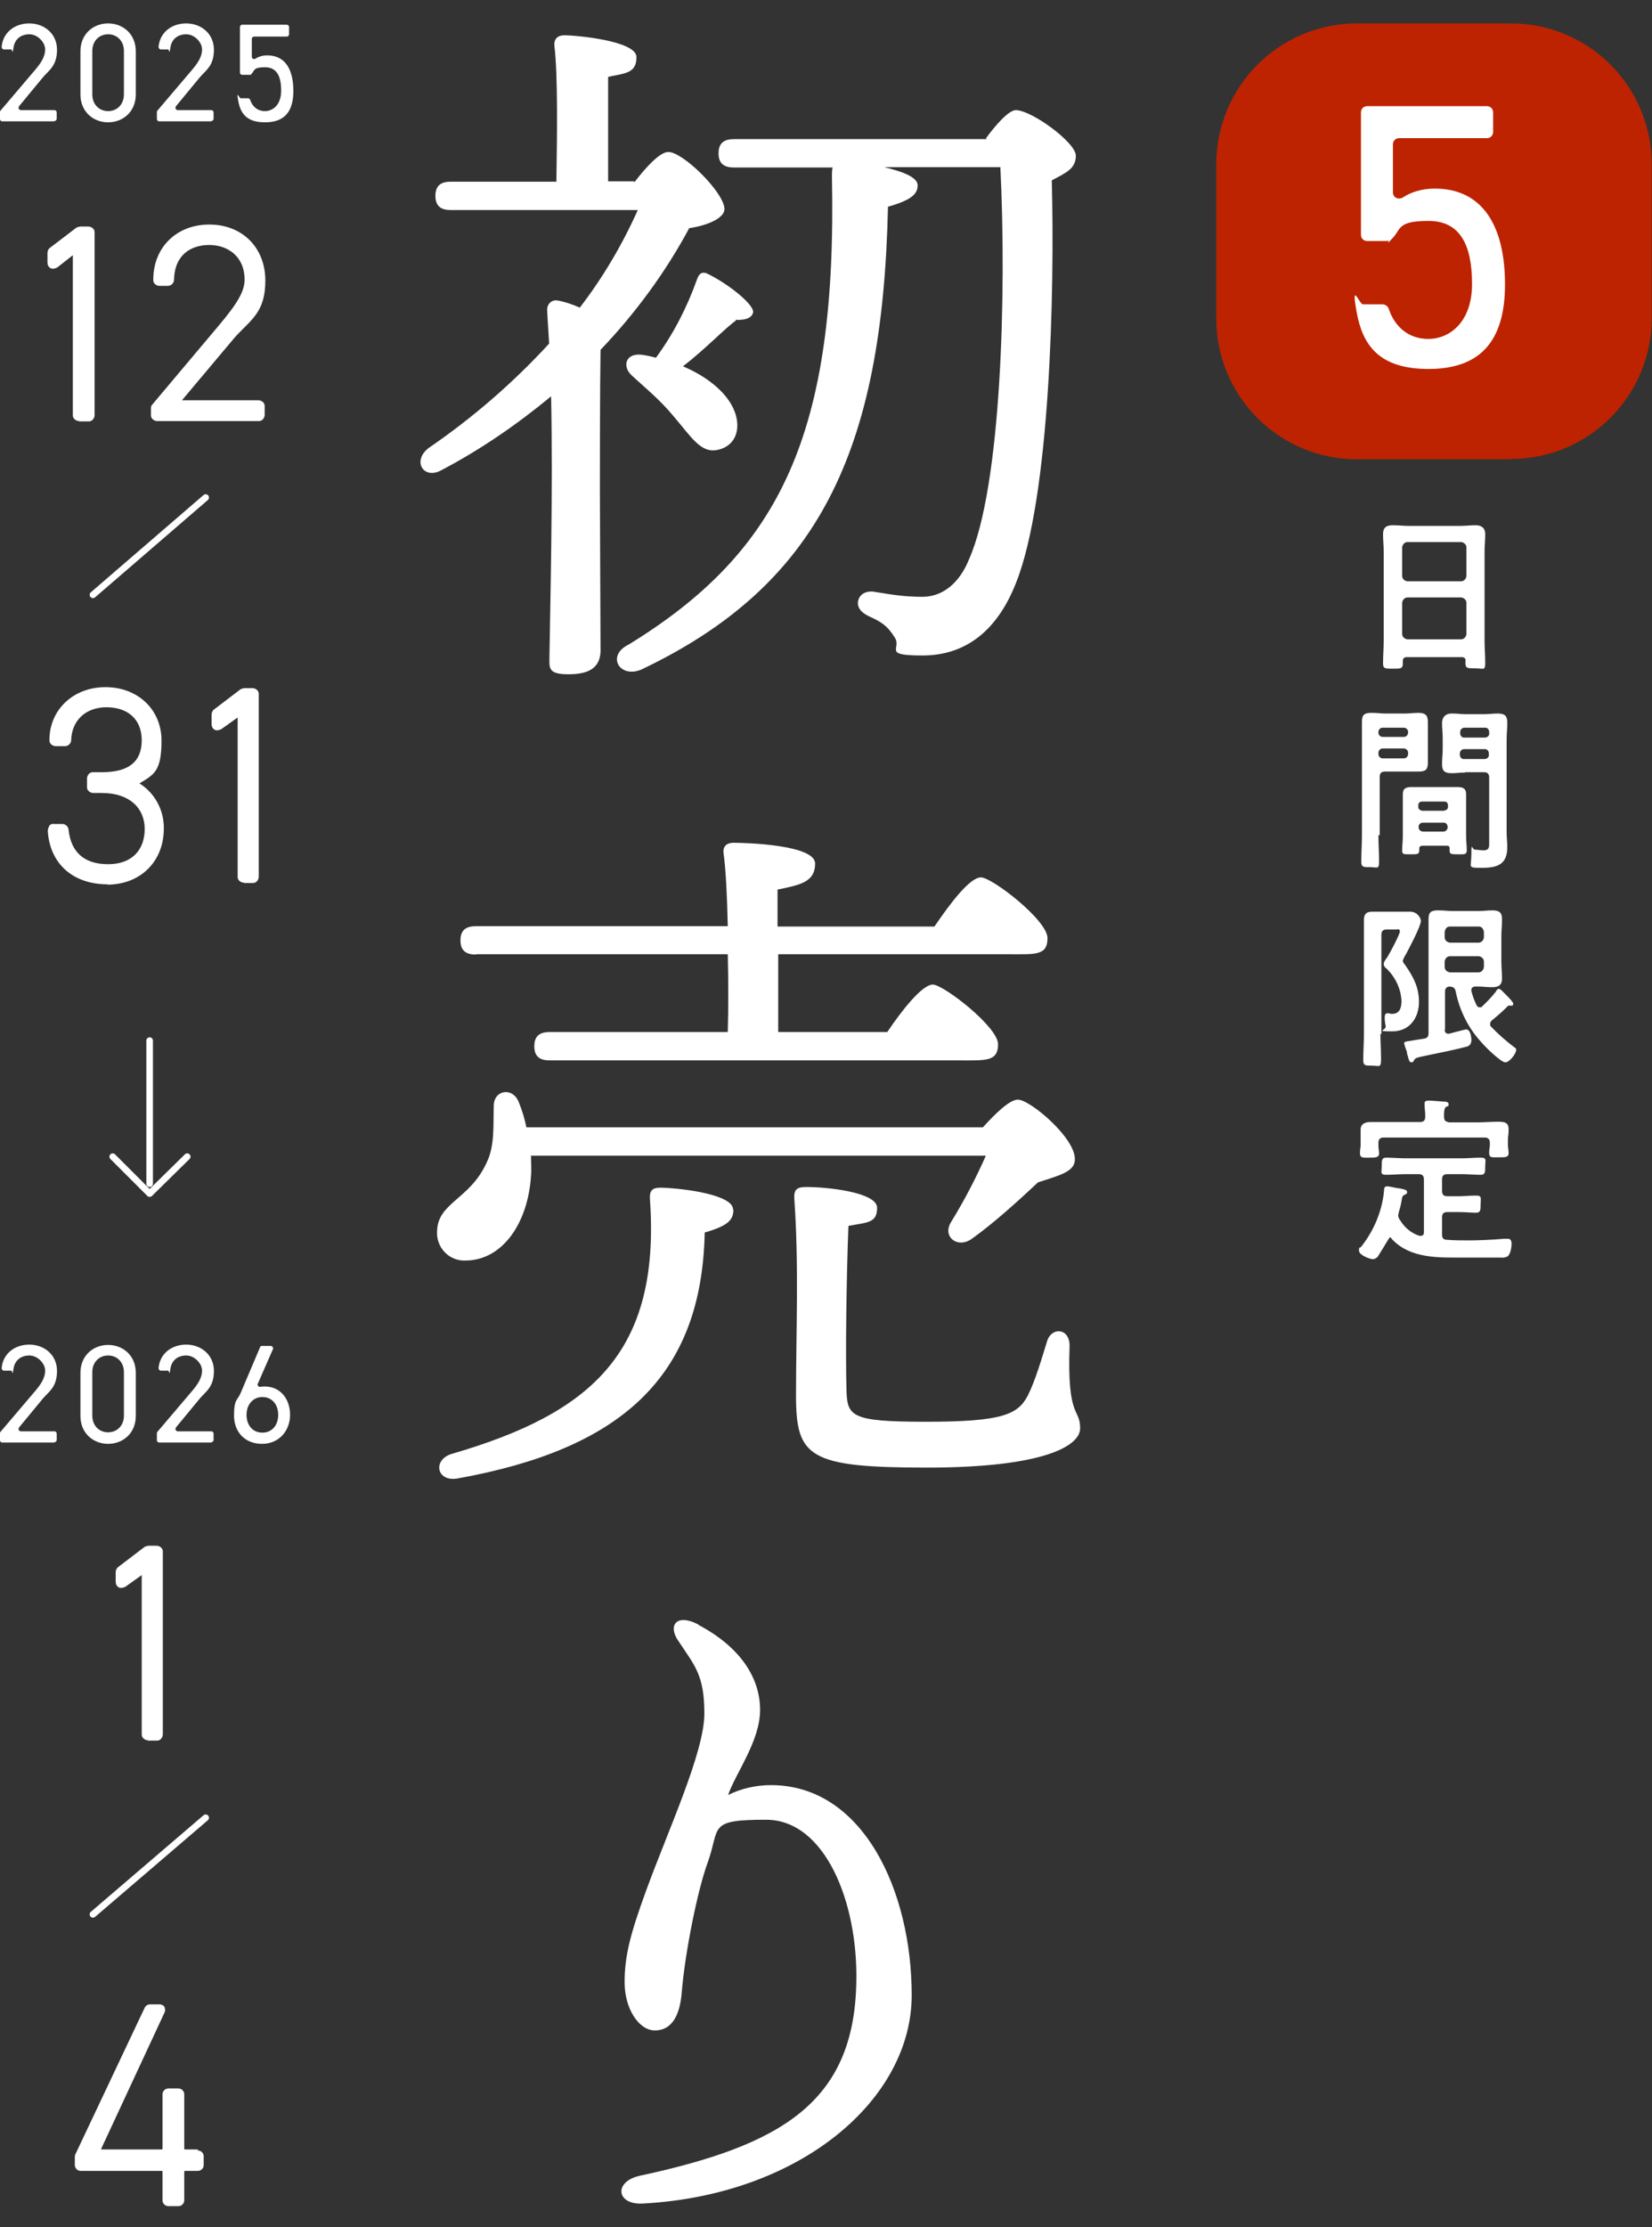<?xml version="1.0" encoding="UTF-8"?>
<svg id="_レイヤー_1" xmlns="http://www.w3.org/2000/svg" version="1.1" viewBox="0 0 501.2 675.5">
  <rect x="0" y="0" width="501.2" height="675.5" fill="#333333" stroke="none"/>
  <!-- Generator: Adobe Illustrator 30.1.0, SVG Export Plug-In . SVG Version: 2.1.1 Build 136)  -->
  <defs>
    <style>
      .st0 {
        fill: #bd2300;
      }

      .st1 {
        fill: none;
        stroke: #fff;
        stroke-linecap: round;
        stroke-linejoin: round;
        stroke-width: 2px;
      }

      .st2 {
        fill: #fff;
      }
    </style>
  </defs>
  <g id="_グループ_33">
    <g id="_グループ_31">
      <path id="_パス_64" class="st2" d="M24,127.7c-.9,0-1.9-.7-1.9-1.7v-48.6l-4.7,3.7c-.3.2-.7.3-1.2.4-.3,0-.6,0-.9-.2-.6-.3-.9-1-.9-1.7v-2.8c0-.6.2-1.2.7-1.6l8-6.1c.3-.2.7-.3,1.2-.4h2.5c.9,0,1.9.7,1.9,1.7v55.5c0,.9-.7,1.9-1.7,1.9h-3Z"/>
    </g>
    <g id="_グループ_32">
      <path id="_パス_65" class="st2" d="M47.7,127.7c-.9,0-1.9-.7-1.9-1.7v-2.1c0-.4,0-.8.4-1.2l20.2-24c5.9-7,7.8-10.5,7.8-13.9,0-7.2-5.3-10.5-10.7-10.5s-10.5,2.8-10.7,10.5c0,1-.8,1.9-1.9,1.9h-2.5c-.9,0-1.9-.7-1.9-1.7v-.2c0-9.7,7-16.7,17-16.7s17,7,17,17-4.7,12-9.5,17.5l-15.8,18.8h23.2c.9,0,1.9.7,1.9,1.7v2.7c0,.9-.7,1.9-1.7,1.9h-31,0Z"/>
    </g>
  </g>
  <g id="_グループ_37">
    <g id="_グループ_35">
      <path id="_パス_66" class="st2" d="M32.6,268.2c-10.5,0-17.5-6.3-18.1-16.2,0-.5.2-1,.5-1.6.3-.4.8-.6,1.4-.5h2.5c.9,0,1.8.7,1.9,1.7.7,6.8,4.7,10.5,12,10.5s11.1-4.4,11.1-10.7-4.6-10.9-13-10.9h-2.6c-.9,0-1.9-.7-1.9-1.7v-2.7c0-.9.7-1.9,1.7-1.9h2.8c8.2,0,12.1-3.2,12.1-9.7s-4.4-10-10.7-10-10.5,4-10.7,9.9c0,1-.8,1.9-1.9,1.9h-2.8c-.9,0-1.9-.7-1.9-1.7v-.2c0-9.1,7.2-16,17-16s17,6.8,17,16.2-2.3,10.3-6.7,13c4.7,2.9,7.5,8.2,7.4,13.7,0,9.9-7,17-17.2,17h.1Z"/>
    </g>
    <g id="_グループ_36">
      <path id="_パス_67" class="st2" d="M74,267.7c-.9,0-1.9-.7-1.9-1.7v-48.4l-4.9,3.5c-.3.2-.7.3-1.2.4-.3,0-.6,0-.9-.2-.6-.3-.9-1-.9-1.7v-2.8c0-.6.2-1.2.7-1.6l8-6.1c.3-.2.7-.3,1.2-.4h2.5c.9,0,1.9.7,1.9,1.7v55.5c0,.9-.7,1.9-1.7,1.9h-2.8Z"/>
    </g>
  </g>
  <line id="_線_1" class="st1" x1="62.4" y1="150.9" x2="28.2" y2="180.4"/>
  <g id="_グループ_47">
    <g id="_グループ_46">
      <path id="_パス_72" class="st2" d="M44.9,527.8c-.9,0-1.9-.7-1.9-1.7v-48.4l-4.9,3.5c-.3.2-.7.3-1.2.4-.3,0-.6,0-.9-.2-.6-.3-.9-1-.9-1.7v-2.8c0-.6.2-1.2.7-1.6l8-6.1c.3-.2.7-.3,1.2-.4h2.5c.9,0,1.9.7,1.9,1.7v55.5c0,.9-.7,1.9-1.7,1.9h-2.8Z"/>
    </g>
  </g>
  <line id="_線_2" class="st1" x1="62.4" y1="551.3" x2="28.2" y2="580.6"/>
  <line id="_線_3" class="st1" x1="45.4" y1="315.6" x2="45.4" y2="359"/>
  <path id="_パス_74" class="st1" d="M56.8,350.8l-11.4,11.2-11.2-11.2"/>
  <path id="_パス_75" class="st2" d="M192.6,55.1c3.3-4.3,7.6-9,10.1-9,4.3-.2,17,12.2,17.1,17.3,0,2.6-4.7,4.9-10.7,5.8-7.2,13.4-16.3,25.8-26.9,36.9-.2,11.2-.2,37-.2,42.4,0,8.4.2,43.5.2,49.1-.2,4.7-3.2,6.9-9.7,6.9s-5.8-2-5.8-5.8c.2-13.5,1.1-50.4.5-78.5-10.3,8.5-21.3,16.1-33.1,22.3-5.5,3.2-9.2-2.6-4.1-6.6,13.3-9.1,25.7-19.8,36.6-31.7-.2-3.8-.5-7.5-.6-10.3,0-1.5,1-2.6,2.3-2.8h.7c2.3.4,4.7,1.2,6.9,2.2,7-9.1,12.9-19.1,17.6-29.6h-56.7c-2.7,0-4.7-.9-4.7-4.3s2-4.3,4.7-4.3h32c.2-13.3.5-32.1-.6-41.2-.2-2.2,1.1-3.2,3-3.2,3.7,0,21.9,1.7,21.9,6.6s-3.3,4.9-8.6,6v31.7h7.9v.2h.2ZM299,42.1c3-4.1,7-8.7,9.2-8.7,4.7,0,18.2,9.8,18.2,13.8s-3,5.2-7.3,7.5c.9,33.7-.5,96.3-10.9,122.2-6,15.2-16,21.9-28.3,21.9s-6.3-2-8.4-5.4c-2.3-3.7-4.3-4.9-7.9-6.5-2.7-1.3-3.7-3-3.2-4.9.5-1.7,2-2.7,4.3-2.6,5.8.9,9.2,1.6,15.2,1.6s11.2-4.1,14.1-11.4c9.8-22,11.4-81,9.5-118.9h-35.2c5.4,1.3,10.1,3,10.1,5.5s-1.6,4.4-9,6.5c-1.6,74.4-21.2,114.9-74.9,140.4-6.6,2.7-10.6-4.3-3.8-7.6,46.2-28.3,63.3-64.1,61.7-142,0-.9,0-1.9.2-2.7h-29.9c-2.7,0-4.7-.9-4.7-4.3s2-4.3,4.7-4.3h76.6v-.2h-.3ZM223.3,97.2c-3.2,2.2-9.2,8.6-16.1,13.9,7.6,3.2,14.4,8.6,16.1,15,1.3,4.9-.6,9.2-5.4,10.3-5.2,1.3-8.1-3.8-13.5-10.1-4.3-5.2-8.7-8.7-12.7-12.4-3-2.7-2-6.9,3-6.3,1.5.2,2.9.5,4.3.9,5.3-7.2,9.4-15.2,12.4-23.6.6-1.7,1.3-2.6,3-2,6.3,3,14.1,9.2,14.1,11.7-.2,1.7-2.2,2.6-5.4,2.4h0l.2.2Z"/>
  <path id="_パス_76" class="st2" d="M161.1,350.6c0,2,.2,4.1,0,6-.9,14.4-8.7,25.7-19.9,25.7-4.5.2-8.3-3.3-8.6-7.8v-.8c0-9,9.8-9.7,15-21,2.6-5.2,2-11.7,2.2-17.3,0-4.9,5.8-5.8,7.6-1.1,1,2.4,1.8,5.1,2.3,7.6h138.5c3.7-4.1,8.1-8.4,10.6-8.4,3.7,0,17.6,11.7,17.3,18.2,0,3.8-5.2,4.9-11.2,6.9-6.9,6.5-13.9,12.7-19.9,17-4.4,3.3-9.2-.5-6.5-4.9,4-6.5,7.5-13.2,10.6-20.2h-138.1.1ZM222.5,366.8c0,3-1.3,4.9-8.7,7-.9,44.4-26.1,65.8-75,74.6-6.5,1.1-7.6-5.8-1.6-7.5,41.8-12.2,63.2-30.4,60-77-.2-2.7.5-3.7,3.3-3.7,7.2.2,21.9,2.2,21.9,6.6h.1ZM144.4,289.5c-2.7,0-4.7-.9-4.7-4.3s2-4.3,4.7-4.3h76.4c-.2-9.2-.6-17.3-1.3-22.3-.2-2,1.1-3,3-3,3.7,0,24.8.6,24.8,6.3s-4.7,6.5-11.4,7.9v11.2h47.6c4.7-6.9,10.7-14.9,14.1-14.9s20.2,13,20.2,18.4-3.7,4.9-11.9,4.9h-69.8v23.6h33.1c4.4-6.6,10.6-14.4,13.8-14.4s19.8,12.8,19.8,18.1-3.7,4.9-11.7,4.9h-124.3c-2.7,0-4.7-.9-4.7-4.3s2-4.3,4.7-4.3h54c.2-7,.2-15.5,0-23.6h-76.4v.2h0ZM327.7,433.2c0,5.2-10.6,11.9-46.5,11.9s-39.7-3.2-39.7-21.9.9-39.7-.5-59.4c-.2-3,.6-3.8,3.7-3.8,6.3,0,21.4,1.6,21.4,6.3s-3,4.4-8.7,5.5c-.6,15.5-.9,38.6-.6,49.3.2,8.4.9,10.1,24.1,10.1s27.9-2.2,30.9-7.9c2.2-4.3,4.3-11.4,5.8-16.3,1.3-4.7,6.9-4.3,6.9,1.1-.8,22.5,3.2,18.7,3.2,25.1h0Z"/>
  <path id="_パス_77" class="st2" d="M211.9,492.8c13,6.9,18.7,16.3,18.7,25.8s-7.5,19.3-9.7,25.8c4-2,8.5-3,13-3,27.9,0,42.7,32,42.7,63.7s-33.7,60.6-81.5,63.2c-8.1.5-9-6.6-1.1-8.4,42.7-9.2,65.2-22,65.8-58.9.5-24.1-9.5-49.1-27.4-49.1s-13.8,2.2-17.7,13c-3,8.1-6.9,27.2-7.9,39.7-.6,7-3.2,11.2-8.1,11.2s-9.2-6.6-9.2-14.6,1.7-14.6,6.6-28c6.6-18.1,17.6-41.8,17.6-53.5s-3-14.6-7.6-21.6c-3.7-4.9-1.1-9,5.8-5.4h0Z"/>
  <path id="_パス_82" class="st0" d="M458.4,139.3h-46.7c-23.6,0-42.7-19.1-42.7-42.7v-46.7c0-23.7,19.1-42.8,42.7-42.8h46.7c23.6,0,42.7,19.1,42.7,42.7v46.7c0,23.6-19.1,42.7-42.7,42.7h0Z"/>
  <path id="_パス_84" class="st2" d="M443.4,199.3h-16.5c-.9,0-1.3.3-1.3,1.3v.6c0,1.6-.6,1.6-3,1.6s-3,0-3-1.6c0-2.3.2-4.6.2-6.8v-27.2c0-1.7-.2-3.3-.2-5.2s.9-2.7,2.9-2.7,3.2.2,4.7.2h15.8c1.6,0,3.2-.2,4.7-.2s2.9.6,2.9,2.7-.2,3.5-.2,5.2v27.1c0,2.3.2,4.4.2,6.8s-.6,1.6-3,1.6-3,0-3-1.6v-.5c.2-.8-.3-1.3-1.1-1.3h-.1ZM443.3,176.3c.8,0,1.5-.7,1.6-1.6v-8.7c0-.8-.7-1.5-1.6-1.6h-16.3c-.8,0-1.5.7-1.6,1.6v8.7c0,.8.7,1.5,1.6,1.6h16.3ZM425.4,192.3c0,.8.7,1.5,1.6,1.6h16.3c.8,0,1.5-.7,1.6-1.6v-9.5c0-.8-.7-1.5-1.6-1.6h-16.3c-.8,0-1.5.7-1.6,1.6v9.5Z"/>
  <path id="_パス_85" class="st2" d="M418.2,253.4c0,2.6.2,5.4.2,7.9s-.6,1.7-2.7,1.7-2.7,0-2.7-1.7c0-2.6.2-5.4.2-7.9v-34.5c0-2.2.8-2.7,2.9-2.7s2.7.2,4.1.2h6c1.4,0,2.7-.2,4.1-.2,2,0,2.9.6,2.9,2.7v12.5c0,2.2-.9,2.6-2.9,2.6h-10.1c-1.1,0-1.6.5-1.6,1.6v17.7h-.4ZM419.5,220.7c-.7,0-1.2.5-1.3,1.2h0v.3c0,.7.5,1.2,1.2,1.3h6.5c.7,0,1.2-.5,1.3-1.2h0v-.3c0-.7-.5-1.2-1.2-1.3h-6.5ZM418.2,228.7c0,.7.5,1.2,1.2,1.3h6.5c.7,0,1.2-.5,1.3-1.2h0v-.5c0-.7-.5-1.2-1.2-1.3h-6.5c-.7,0-1.2.5-1.3,1.2h0v.5ZM431.5,256.5c-.5,0-.9.3-.9.7v.2c0,1.7-.2,1.7-2.6,1.7s-2.6,0-2.6-1.3.2-2.7.2-4.1v-12.8c0-1.9,1.1-2.2,2.7-2.2h13.8c1.6,0,2.7.3,2.7,2.2v12.8c0,1.4.2,2.7.2,4.1s-.6,1.3-2.6,1.3-2.6,0-2.6-1.1v-.6c0-.8-.3-.9-.9-.9h-7.4ZM438.2,245.8c.6,0,1.1-.5,1.1-1h0v-.6c0-.5-.3-1-.9-1.1h-7c-.5,0-1,.3-1.1.9v.8c0,.6.5.9,1.1,1.1h6.8ZM430.4,250.9c0,.7.5,1.2,1.2,1.3h6.3c.7,0,1.2-.5,1.3-1.2h0v-.2c0-.6-.4-1.2-1-1.3h-6.5c-.6,0-1.2.4-1.3,1v.4ZM444.5,234.3c-1.4,0-2.7.2-4.1.2-2,0-2.9-.6-2.9-2.7s.2-3,.2-4.6v-3.2c0-1.6-.2-3.2-.2-4.7s.8-2.9,2.9-2.9,2.7.2,4.1.2h5.8c1.4,0,2.7-.2,4.1-.2,2,0,2.9.6,2.9,2.7s-.2,3.3-.2,5.1v28.3c0,1.6.2,2.9.2,4.4,0,5.2-2.9,6.3-7.6,6.3s-3.3,0-3.3-4.1.2-1.4,1.1-1.4,1.7.2,2.6.2c1.6,0,1.7-.9,1.7-2v-20.1c0-1.1-.5-1.6-1.6-1.6h-5.7v.2h0ZM444.3,220.7c-.7,0-1.2.5-1.3,1.2h0v.5c0,.6.4,1.2,1,1.3h6.5c.6,0,1.2-.4,1.3-1v-.7c0-.6-.4-1.2-1-1.3h-6.5ZM442.9,228.9c0,.6.4,1.2,1,1.3h6.5c.6,0,1.2-.4,1.3-1v-.7c0-.6-.4-1.2-1-1.3h-6.5c-.7,0-1.2.5-1.3,1.2h0v.5Z"/>
  <path id="_パス_86" class="st2" d="M418.8,313.4c0,2.6.2,5.2.2,7.9s-.6,1.9-2.7,1.9-2.7,0-2.7-1.7c0-2.6.2-5.4.2-7.9v-34.5c0-2,.8-2.6,2.6-2.6h11.5c1.6,0,2.9,1.2,3.2,2.7,0,1.7-3.7,8.6-4.6,10.3-.4.6-.7,1.2-.9,1.9,0,.5.6,1.1.8,1.4,2.4,3.5,4.1,6.6,4.1,11.1s-2.6,8.9-8.1,8.9-1.7-.3-2-1.6c-.2-.9-.3-1.8-.3-2.6s.2-1.3.9-1.3.8.2,1.3.2c2.4,0,2.9-1.9,2.9-4-.2-3.7-1.9-7.2-4.6-9.8-.5-.3-.8-.8-.8-1.4s.8-1.6,1.1-2c.8-1.3,3.8-6.9,3.8-7.8s-.6-.6-1.1-.6h-2.9c-1.1,0-1.6.5-1.6,1.6v30.1h-.3v-.2ZM438.3,312.3c0,.6.3,1.2,1,1.2h.4c.6-.2,4.9-1.3,5.1-1.3,1.3,0,1.6,2.3,1.6,3.2s-.3,1.7-1.3,2c-2.9.8-8.7,2-11.7,2.6-3.8.8-4,.8-4.4,1.6-.2.3-.3.6-.8.6s-.8-.6-1.1-2c-.2-.3-.2-.8-.3-1.3-.3-.8-.6-1.6-.8-2.4,0-.6.3-.6,2.4-.9.9-.2,2-.3,3.7-.6,1.1-.2,1.3-.8,1.3-1.7v-34.5c0-2.2.8-2.7,2.9-2.7s2.9.2,4.3.2h7.9c1.4,0,2.9-.2,4.3-.2,2,0,2.9.6,2.9,2.7s-.2,3.3-.2,5.1v7.8c0,1.7.2,3.3.2,5.1s-.9,2.6-2.9,2.6-2.9-.2-4.3-.2h-.9c-.6,0-1.2.3-1.2,1h0v.4c.4,1.5.9,2.9,1.6,4.3.2.4.5.6.9.6s.6,0,.8-.3c1.5-1.4,2.8-2.8,4.1-4.4.2-.5.6-.9.9-.9.5,0,.9.5,1.7,1.3l.8.8c.5.5,1.9,1.9,1.9,2.4s-.2.6-.5.6h-.7c-.3,0-.5,0-.6.3-1.5,1.5-3,2.8-4.6,4.1-.4.3-.6.7-.6,1.1s0,.7.3.9c2.2,2.3,4.5,4.3,7,6.2.3.2.6.3.6.8,0,1.1-2,3.8-3.3,3.8s-6-4.6-6.9-5.7c-4.2-4.4-7-9.9-8.2-16-.3-.9-.6-1.1-1.6-1.3-1.1,0-1.6.5-1.6,1.6v11.5h.2-.4.1ZM448.6,285.9c.8,0,1.5-.7,1.6-1.6v-1.7c-.2-.9-.6-1.6-1.6-1.6h-8.7c-.9,0-1.4.6-1.6,1.6v1.7c0,.8.7,1.5,1.6,1.6h8.7ZM439.9,290c-.8,0-1.5.7-1.6,1.6v1.7c0,.8.7,1.5,1.6,1.6h8.7c.8,0,1.5-.7,1.6-1.6v-1.7c0-.8-.7-1.5-1.6-1.6h-8.7Z"/>
  <path id="_パス_87" class="st2" d="M422,375.3c-.5,0-.6.3-.8.6-1,1.7-2,3.3-3,4.9-.3.6-.9,1-1.6,1.1-1.1,0-4.3-1.3-4.3-2.6s.3-.8.6-1.1c3.9-4.9,6.4-10.8,7-17,0-.6,0-1.4.9-1.4s3,.6,3.7.6c1.6.3,2.4.5,2.4,1.1s-.3.6-.6.8c-.8.3-.9.6-1.1,2-.2,1.2-.5,2.3-.8,3.3,0,.3-.2.6-.2.9,0,.6.2,1.1.6,1.6,1.4,2.3,3.4,3.9,5.8,4.7h.5c.8,0,.9-.6.9-1.1v-16c0-1.1-.5-1.6-1.6-1.6h-4c-1.9,0-3.8.2-5.8.2s-1.4-.8-1.4-2.6,0-2.6,1.4-2.6c2,0,3.8.2,5.8.2h17c2,0,3.8-.2,5.8-.2s1.4.8,1.4,2.6,0,2.6-1.4,2.6c-2,0-3.8-.2-5.8-.2h-4.3c-1.1,0-1.6.5-1.6,1.6v3.5c0,1.1.5,1.6,1.6,1.6h3.5c1.7,0,3.3-.2,5.2-.2s1.4.8,1.4,2.6,0,2.6-1.4,2.6-3.3-.2-5.2-.2h-3.5c-1.1,0-1.6.5-1.6,1.6v5.2c0,.9.3,1.6,1.4,1.6,2.3.2,4.6.2,7,.2s7.2-.2,10.4-.5h1.2c.9,0,1.1.8,1.1,1.6s-.3,3.2-1.3,3.8c-.7.3-1.4.4-2.2.3h-10.7c-7.6,0-16.5.5-22.2-5.7,0-.3-.5-.5-.8-.5l.4.2h.2ZM439.4,340.4h8.9c2,0,4.1-.2,6.2-.2s3.2.3,3.2,2.3-.2,1.9-.2,2.9v2c0,.6.2,1.7.2,2.3,0,1.3-.9,1.3-3,1.3s-2.9.2-2.9-1.3.2-1.6.2-2.3v-.8c0-1.1-.5-1.6-1.6-1.6h-30.6c-1.1,0-1.6.5-1.6,1.6v.9c0,.8.2,1.7.2,2.3,0,1.3-1.1,1.3-2.9,1.3s-2.9.2-2.9-1.3.2-1.7.2-2.3v-4.9c0-1.9,1.6-2.3,3-2.3h15c1.1,0,1.6-.5,1.6-1.6v-.6c0-.9-.2-2-.2-2.9v-.6c0-.6.5-.8,1.1-.8,1.3,0,3.3.2,4.6.3.5,0,1.6,0,1.6.8s-.3.5-.8.8c-.6.5-.6,1.6-.6,2.9s.5,1.7,1.6,1.7h-.3Z"/>
  <g>
    <path class="st2" d="M16.5,437.5H.7c-.4,0-.7-.3-.7-.7v-2.1c0-.2,0-.3.2-.5l10.2-12c2-2.3,3.3-4.3,3.3-6.5s-2.3-4.6-4.8-4.6-4.4,1.4-4.8,4-.3.6-.7.6H1.2c-.4,0-.7-.4-.7-.8.4-4.4,4-7.1,8.4-7.1s8.4,3,8.4,8-2.6,6.3-4.4,8.5l-7.1,8.6c-.4.5,0,1.2.5,1.2h10.2c.4,0,.7.3.7.7v1.9c0,.4-.3.7-.7.7h0Z"/>
    <path class="st2" d="M41.2,429.4c0,5.4-4,8.5-8.4,8.5s-8.4-3.1-8.4-8.5v-13c0-5.4,4-8.5,8.4-8.5s8.4,3.1,8.4,8.5v13.1h0ZM32.8,411.1c-2.7,0-4.8,2-4.8,5.1v13.1c0,3.1,2.1,5.1,4.8,5.1s4.8-2,4.8-5.1v-13.1c0-3.1-2.1-5.1-4.8-5.1Z"/>
    <path class="st2" d="M64.1,437.5h-15.8c-.4,0-.7-.3-.7-.7v-2.1c0-.2,0-.3.2-.5l10.2-12c2-2.3,3.3-4.3,3.3-6.5s-2.3-4.6-4.8-4.6-4.4,1.4-4.8,4-.3.6-.7.6h-2.2c-.4,0-.7-.4-.7-.8.4-4.4,4-7.1,8.4-7.1s8.4,3,8.4,8-2.6,6.3-4.4,8.5l-7.1,8.6c-.4.5,0,1.2.5,1.2h10.2c.4,0,.7.3.7.7v1.9c0,.4-.3.7-.7.7h0Z"/>
    <path class="st2" d="M78.2,419.6c-.2.5.2,1.1.8,1s1-.1,1.3-.1c4.7,0,7.7,3.7,7.7,8.6s-3.4,8.8-8.5,8.8-8.5-3.5-8.5-8.6,1.1-4.6,2-6.8l5.9-13.9c0-.3.4-.4.7-.4h2.5c.5,0,.9.5.7,1l-4.6,10.5h0ZM79.6,434.5c2.8,0,4.8-2.1,4.8-5.4s-2-5.4-4.8-5.4-4.8,2.2-4.8,5.4,1.9,5.4,4.8,5.4Z"/>
  </g>
  <path class="st2" d="M60,651.9h-3.9c0,0-.2,0-.2-.2v-16.5c0-1-.8-1.8-1.8-1.8h-3c-1,0-1.8.8-1.8,1.8v16.5c0,0,0,.2-.2.2h-18.2c-.1,0-.2,0-.2,0v-.2l19.2-41.3c.3-.6.2-1.2,0-1.7s-.9-.8-1.5-.8h-2.9c-.7,0-1.3.4-1.6,1l-21,44.4c-.1.2-.2.5-.2.8v2.5c0,1,.8,1.8,1.8,1.8h24.6c0,0,.2,0,.2.2v8.7c0,1,.8,1.8,1.8,1.8h3c1,0,1.8-.8,1.8-1.8v-8.7c0,0,0-.2.2-.2h3.9c1,0,1.8-.8,1.8-1.8v-2.6c0-1-.8-1.8-1.8-1.8v-.2Z"/>
  <g>
    <path class="st2" d="M16.5,36.8H.7c-.4,0-.7-.3-.7-.7v-2.1c0-.2,0-.3.2-.5l10.2-12c2-2.3,3.3-4.3,3.3-6.5s-2.3-4.6-4.8-4.6-4.4,1.4-4.8,4-.3.6-.7.6H1.2c-.4,0-.7-.4-.7-.8.4-4.4,4-7.1,8.4-7.1s8.4,3,8.4,8-2.6,6.3-4.4,8.5l-7.1,8.6c-.4.5,0,1.2.5,1.2h10.2c.4,0,.7.3.7.7v1.9c0,.4-.3.7-.7.7h0Z"/>
    <path class="st2" d="M41.2,28.6c0,5.4-4,8.5-8.4,8.5s-8.4-3.1-8.4-8.5v-13c0-5.4,4-8.5,8.4-8.5s8.4,3.1,8.4,8.5v13.1h0ZM32.8,10.4c-2.7,0-4.8,2-4.8,5.1v13.1c0,3.1,2.1,5.1,4.8,5.1s4.8-2,4.8-5.1v-13.1c0-3.1-2.1-5.1-4.8-5.1Z"/>
    <path class="st2" d="M64.1,36.8h-15.8c-.4,0-.7-.3-.7-.7v-2.1c0-.2,0-.3.2-.5l10.2-12c2-2.3,3.3-4.3,3.3-6.5s-2.3-4.6-4.8-4.6-4.4,1.4-4.8,4-.3.6-.7.6h-2.2c-.4,0-.7-.4-.7-.8.4-4.4,4-7.1,8.4-7.1s8.4,3,8.4,8-2.6,6.3-4.4,8.5l-7.1,8.6c-.4.5,0,1.2.5,1.2h10.2c.4,0,.7.3.7.7v1.9c0,.4-.3.7-.7.7h0Z"/>
    <path class="st2" d="M75.8,22.7h-2.3c-.4,0-.7-.3-.7-.7v-13.8c0-.4.3-.7.7-.7h13.5c.4,0,.7.3.7.7v2.2c0,.4-.3.7-.7.7h-9.9c-.4,0-.7.3-.7.7v5.4c0,.6.6.9,1.1.6.9-.6,2.1-1,3.6-1,5.4,0,7.9,4.2,7.9,10.8s-3,9.5-8.6,9.5-7.4-2.7-8.1-6.4.3-.9.7-.9h2.2c.3,0,.6.2.7.5.7,2.1,2.3,3.4,4.5,3.4s4.9-1.7,4.9-6.2-1.4-7.1-4.9-7.1-3.1.9-4,1.9-.3.3-.6.3h0Z"/>
  </g>
  <path class="st2" d="M421,73.1h-6.2c-1.1,0-1.9-.8-1.9-1.9v-37.1c0-1.1.8-1.9,1.9-1.9h36.3c1.1,0,1.9.8,1.9,1.9v5.9c0,1.1-.8,1.9-1.9,1.9h-26.6c-1.1,0-1.9.8-1.9,1.9v14.5c0,1.6,1.6,2.4,3,1.6,2.4-1.6,5.7-2.7,9.7-2.7,14.5,0,21.3,11.3,21.3,29.1s-8.1,25.6-23.2,25.6-20-7.3-21.8-17.2.8-2.4,1.9-2.4h5.9c.8,0,1.6.5,1.9,1.3,1.9,5.7,6.2,9.2,12.1,9.2s13.2-4.6,13.2-16.7-3.8-19.1-13.2-19.1-8.3,2.4-10.8,5.1-.8.8-1.6.8v.3Z"/>
</svg>
